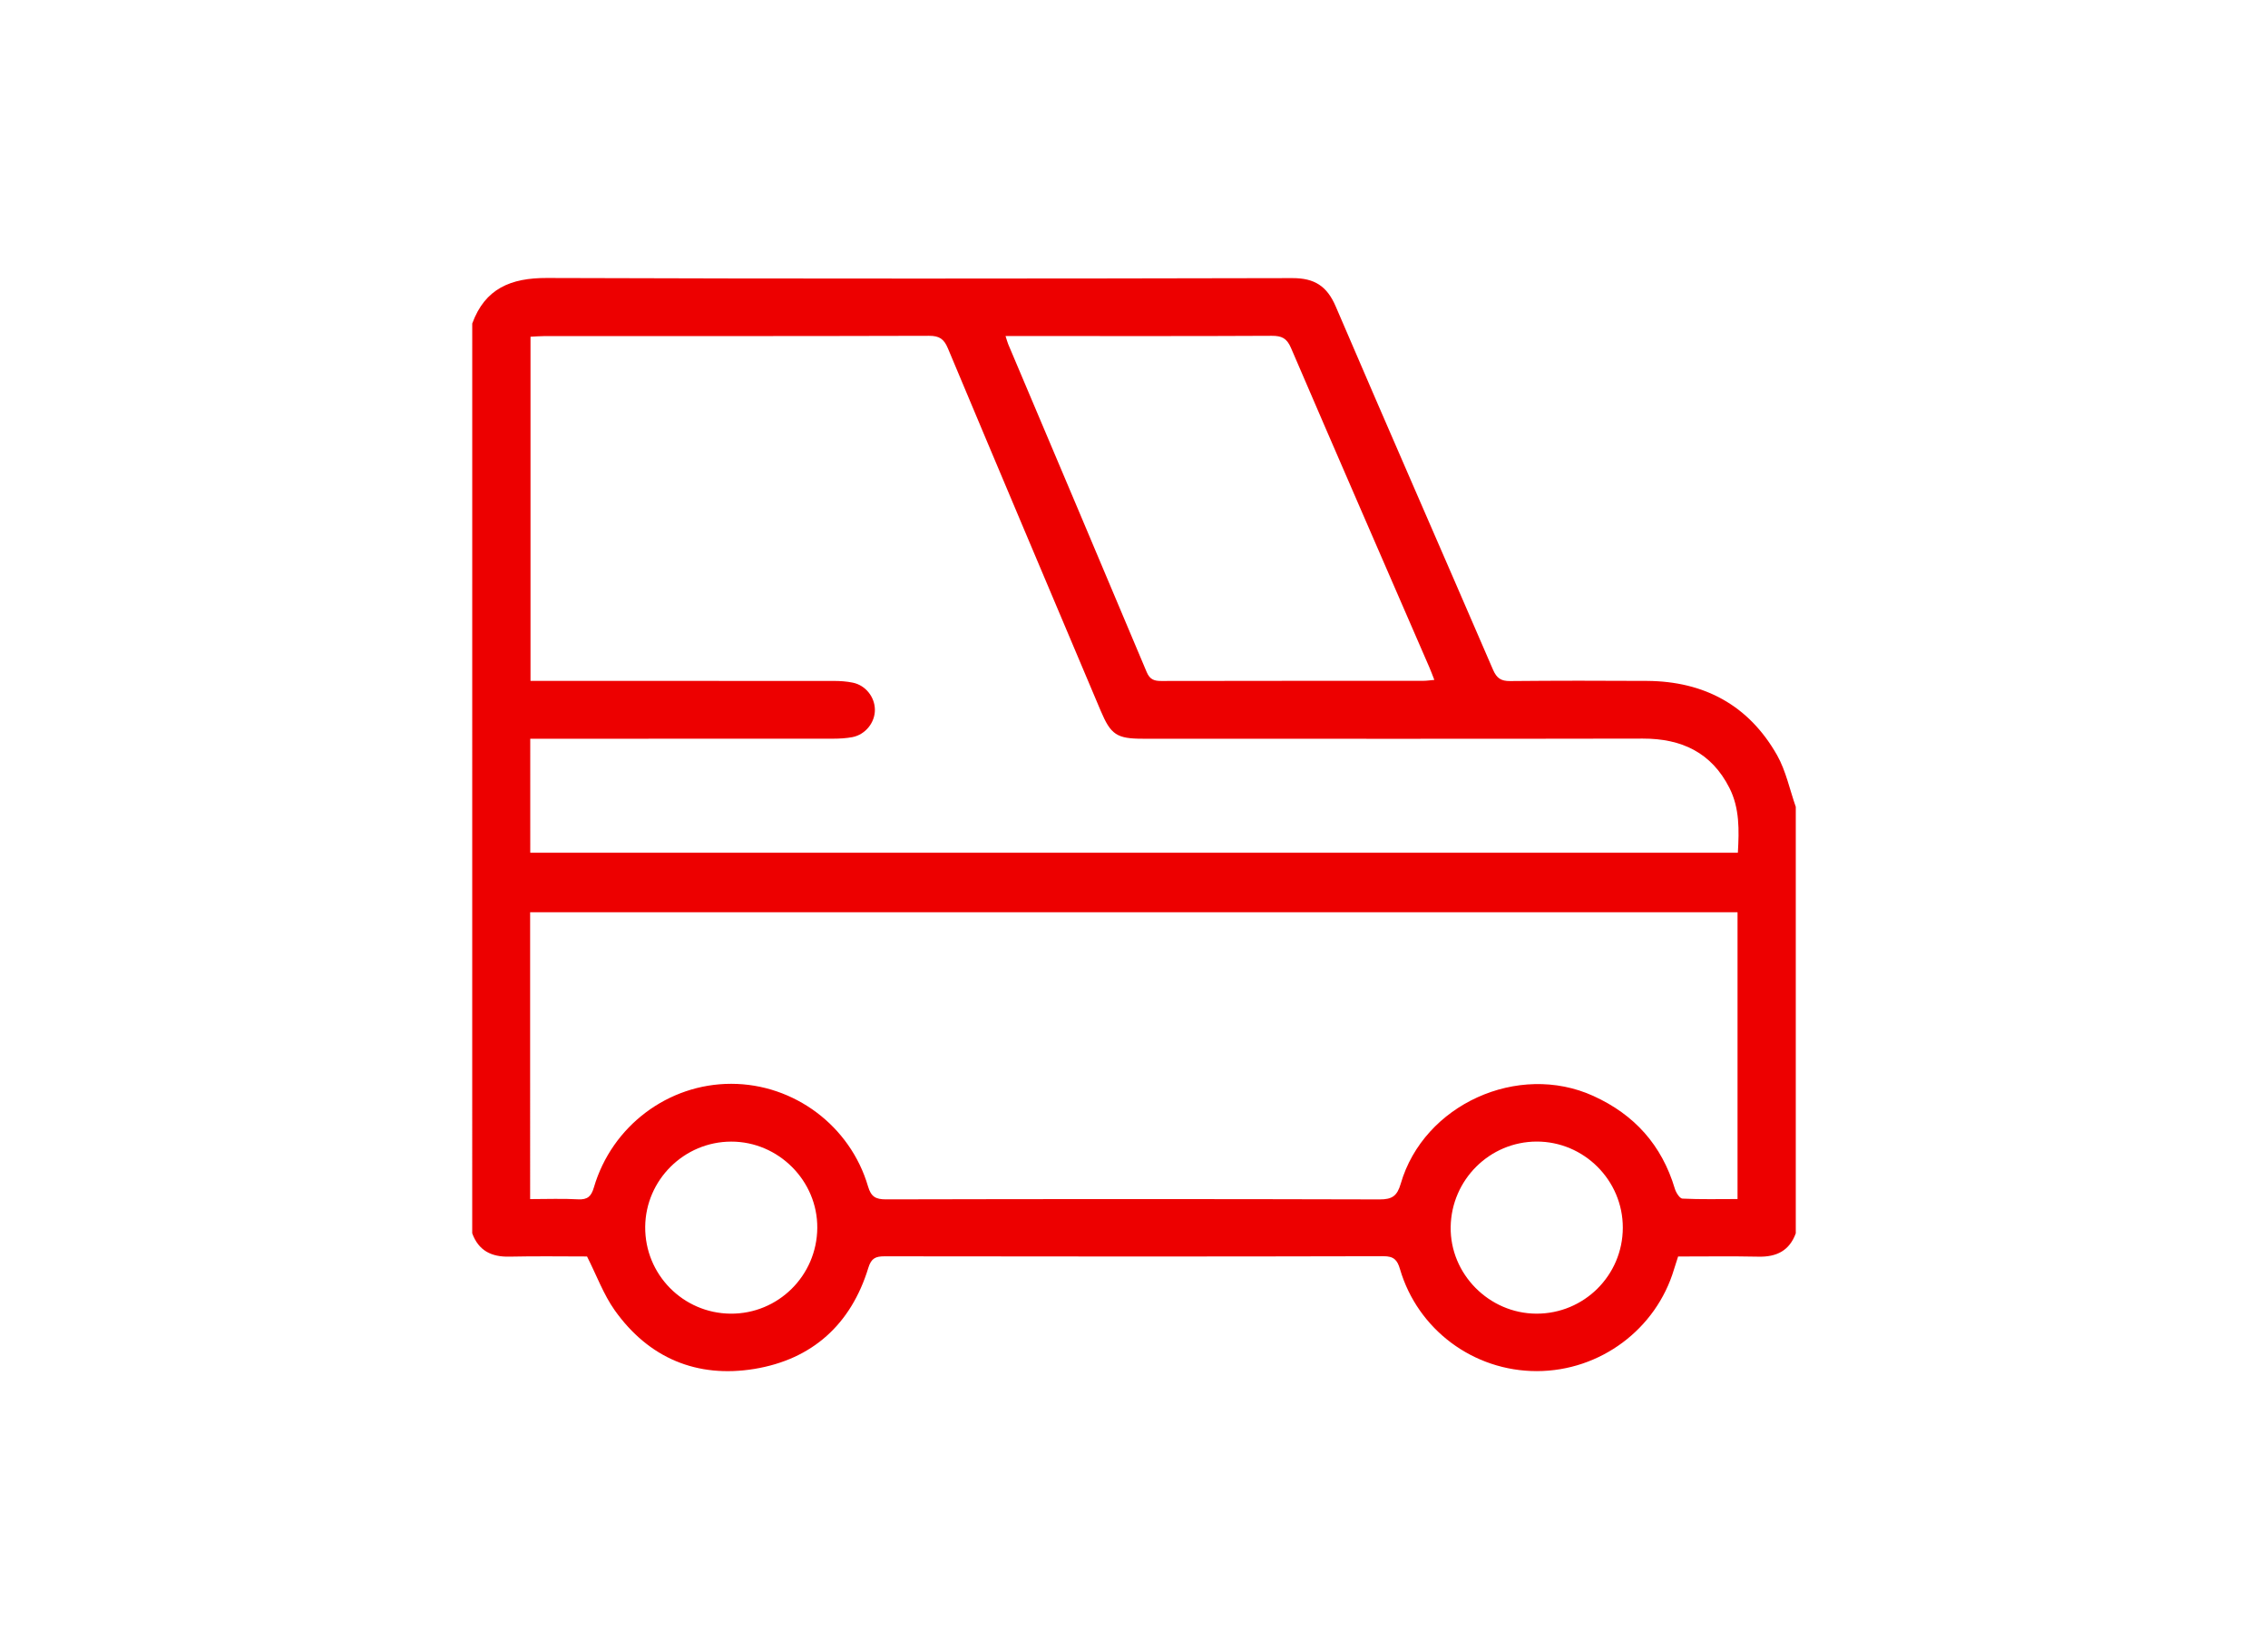 <?xml version="1.0" encoding="UTF-8"?>
<svg xmlns="http://www.w3.org/2000/svg" xmlns:xlink="http://www.w3.org/1999/xlink" version="1.1" id="Vrstva_1" x="0px" y="0px" width="110px" height="80px" viewBox="-22.904 -13.485 110 80" xml:space="preserve">
<path fill="#ed0000" d="M64.193,25.654c0,6.896,0,13.791,0,20.688c-0.309,0.846-0.935,1.152-1.805,1.133  c-1.293-0.027-2.587-0.008-3.902-0.008c-0.072,0.225-0.138,0.418-0.196,0.613c-0.869,2.922-3.59,4.944-6.656,4.947  c-3.068,0.002-5.777-2.007-6.639-4.953c-0.129-0.441-0.299-0.623-0.801-0.621C36.128,47.473,28.064,47.47,20,47.458  c-0.433,0-0.646,0.09-0.788,0.555c-0.84,2.751-2.725,4.447-5.531,4.908c-2.78,0.453-5.119-0.521-6.771-2.846  c-0.543-0.766-0.874-1.683-1.342-2.609c-1.177,0-2.471-0.021-3.764,0.008c-0.87,0.02-1.496-0.287-1.805-1.133  C0,31.63,0,16.919,0,2.208C0.621,0.51,1.871-0.006,3.619,0c12.053,0.042,24.106,0.032,36.159,0.006  c1.072-0.002,1.678,0.386,2.101,1.373c2.522,5.884,5.094,11.747,7.63,17.625c0.179,0.412,0.388,0.553,0.83,0.549  c2.215-0.021,4.429-0.021,6.643-0.007c2.771,0.019,4.931,1.18,6.304,3.603C63.716,23.911,63.897,24.815,64.193,25.654z   M2.814,27.882c19.531,0,39.033,0,58.57,0c0.063-1.1,0.088-2.164-0.41-3.146c-0.868-1.715-2.319-2.396-4.199-2.392  c-8.086,0.016-16.173,0.007-24.259,0.006c-1.252,0-1.545-0.196-2.034-1.352c-2.476-5.861-4.955-11.72-7.413-17.587  c-0.191-0.456-0.415-0.608-0.914-0.606C15.93,2.824,9.704,2.817,3.477,2.819c-0.221,0-0.439,0.021-0.651,0.031  c0,5.596,0,11.121,0,16.694c0.295,0,0.544,0,0.793,0c4.639,0,9.277-0.001,13.916,0.003c0.312,0,0.627,0.021,0.931,0.085  c0.612,0.128,1.056,0.694,1.063,1.304c0.009,0.627-0.46,1.218-1.098,1.338c-0.306,0.057-0.622,0.073-0.934,0.074  c-4.639,0.004-9.276,0.003-13.916,0.003c-0.244,0-0.489,0-0.768,0C2.814,24.235,2.814,26.041,2.814,27.882z M2.808,44.683  c0.824,0,1.575-0.032,2.323,0.011c0.468,0.027,0.645-0.153,0.77-0.581c0.874-2.98,3.604-5.027,6.664-5.023  c3.042,0.004,5.771,2.037,6.632,4.979c0.144,0.493,0.366,0.628,0.869,0.627c7.981-0.018,15.964-0.02,23.946,0.002  c0.604,0.002,0.849-0.17,1.02-0.76c1.114-3.846,5.699-5.916,9.342-4.26c1.999,0.908,3.325,2.392,3.954,4.502  c0.056,0.188,0.235,0.472,0.368,0.479c0.888,0.043,1.779,0.021,2.672,0.021c0-4.696,0-9.301,0-13.913c-19.548,0-39.05,0-58.56,0  C2.808,35.412,2.808,40.003,2.808,44.683z M25.866,2.817c0.066,0.203,0.091,0.303,0.13,0.397c2.24,5.299,4.486,10.595,6.714,15.899  c0.151,0.358,0.354,0.437,0.705,0.436c4.239-0.009,8.479-0.006,12.716-0.008c0.159,0,0.317-0.026,0.532-0.044  c-0.094-0.239-0.164-0.43-0.244-0.615c-2.24-5.163-4.489-10.323-6.711-15.494c-0.201-0.469-0.45-0.584-0.928-0.583  c-3.821,0.02-7.642,0.011-11.463,0.011C26.86,2.817,26.403,2.817,25.866,2.817z M12.53,50.24c2.305,0.018,4.186-1.842,4.205-4.156  c0.02-2.287-1.882-4.195-4.176-4.19c-2.28,0.004-4.148,1.854-4.17,4.129C8.367,48.333,10.219,50.22,12.53,50.24z M55.804,46.074  c0.005-2.302-1.884-4.189-4.182-4.182c-2.275,0.007-4.132,1.852-4.167,4.141c-0.035,2.28,1.859,4.198,4.156,4.207  C53.923,50.248,55.798,48.384,55.804,46.074z"></path>
</svg>
